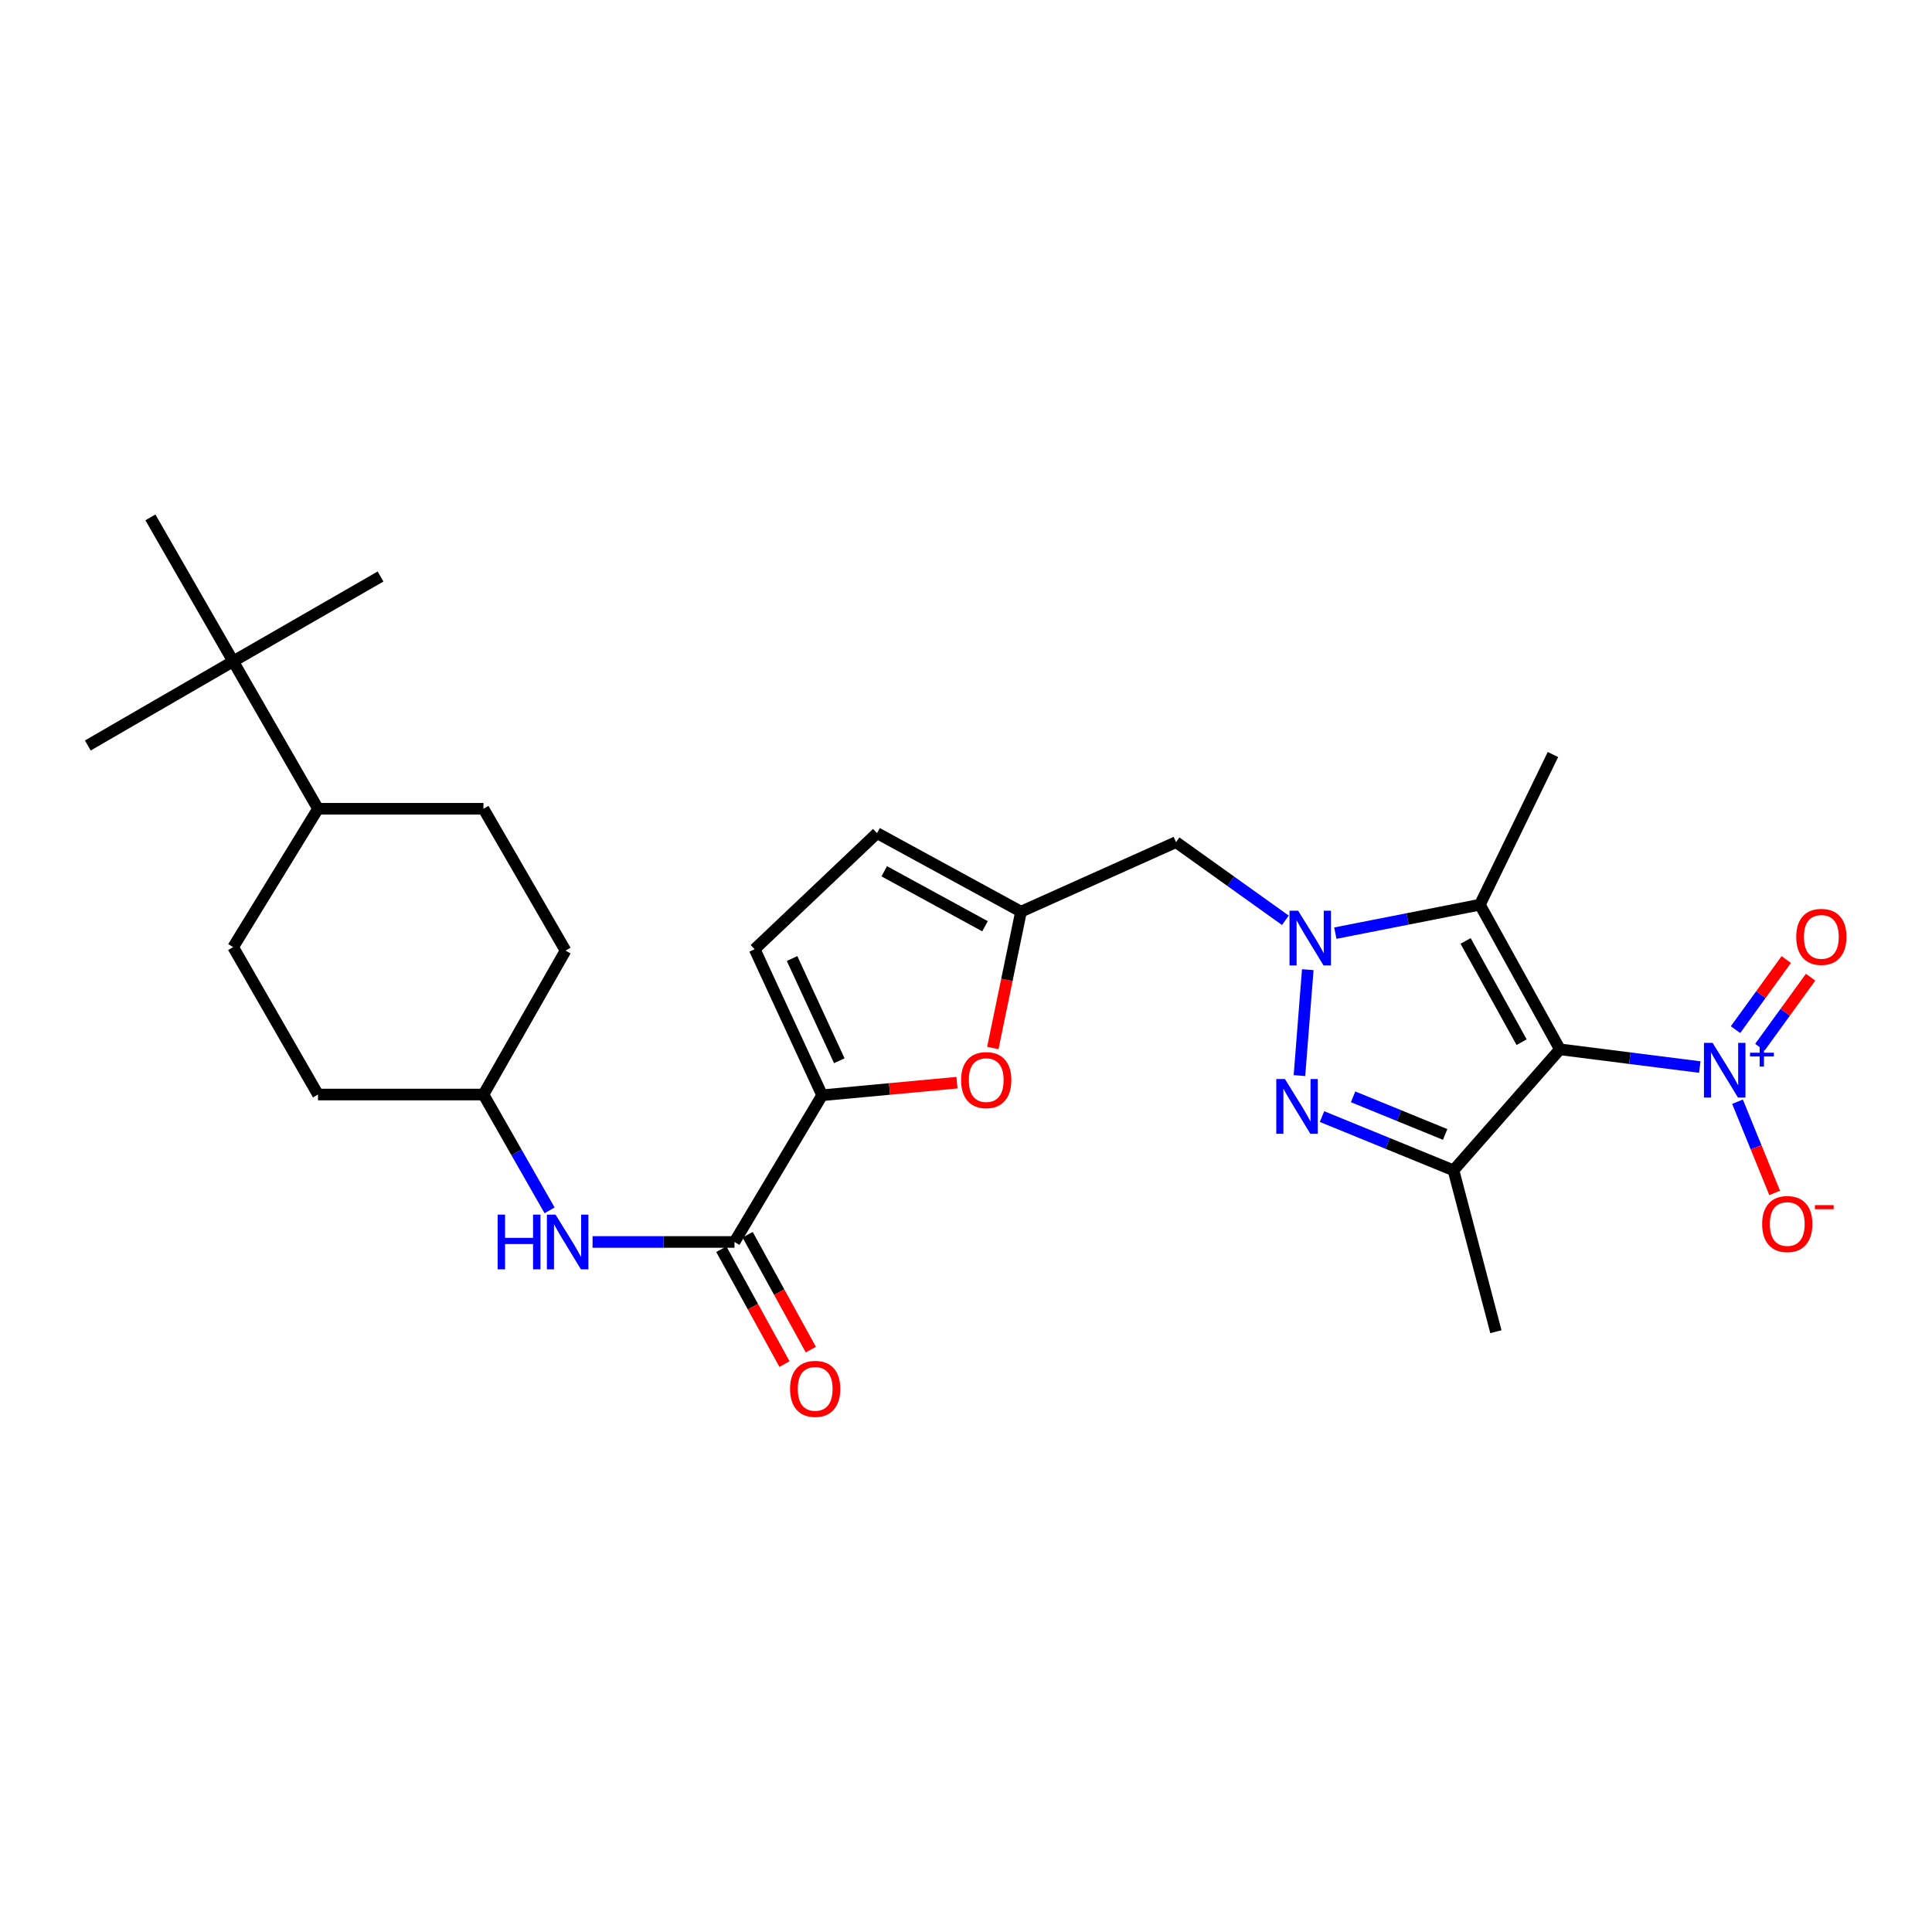 <?xml version='1.0' encoding='iso-8859-1'?>
<svg version='1.1' baseProfile='full'
              xmlns='http://www.w3.org/2000/svg'
                      xmlns:rdkit='http://www.rdkit.org/xml'
                      xmlns:xlink='http://www.w3.org/1999/xlink'
                  xml:space='preserve'
width='1000px' height='1000px' viewBox='0 0 1000 1000'>
<!-- END OF HEADER -->
<rect style='opacity:1.0;fill:#FFFFFF;stroke:none' width='1000' height='1000' x='0' y='0'> </rect>
<path class='bond-2' d='M 807.403,543.13 L 765.989,468.269' style='fill:none;fill-rule:evenodd;stroke:#000000;stroke-width:6px;stroke-linecap:butt;stroke-linejoin:miter;stroke-opacity:1' />
<path class='bond-2' d='M 787.582,539.43 L 758.592,487.027' style='fill:none;fill-rule:evenodd;stroke:#000000;stroke-width:6px;stroke-linecap:butt;stroke-linejoin:miter;stroke-opacity:1' />
<path class='bond-3' d='M 807.403,543.13 L 752.32,605.756' style='fill:none;fill-rule:evenodd;stroke:#000000;stroke-width:6px;stroke-linecap:butt;stroke-linejoin:miter;stroke-opacity:1' />
<path class='bond-4' d='M 807.403,543.13 L 843.607,547.718' style='fill:none;fill-rule:evenodd;stroke:#000000;stroke-width:6px;stroke-linecap:butt;stroke-linejoin:miter;stroke-opacity:1' />
<path class='bond-4' d='M 843.607,547.718 L 879.812,552.306' style='fill:none;fill-rule:evenodd;stroke:#0000FF;stroke-width:6px;stroke-linecap:butt;stroke-linejoin:miter;stroke-opacity:1' />
<path class='bond-0' d='M 691.162,482.996 L 728.576,475.633' style='fill:none;fill-rule:evenodd;stroke:#0000FF;stroke-width:6px;stroke-linecap:butt;stroke-linejoin:miter;stroke-opacity:1' />
<path class='bond-0' d='M 728.576,475.633 L 765.989,468.269' style='fill:none;fill-rule:evenodd;stroke:#000000;stroke-width:6px;stroke-linecap:butt;stroke-linejoin:miter;stroke-opacity:1' />
<path class='bond-9' d='M 665.31,476.346 L 637.013,456.115' style='fill:none;fill-rule:evenodd;stroke:#0000FF;stroke-width:6px;stroke-linecap:butt;stroke-linejoin:miter;stroke-opacity:1' />
<path class='bond-9' d='M 637.013,456.115 L 608.716,435.885' style='fill:none;fill-rule:evenodd;stroke:#000000;stroke-width:6px;stroke-linecap:butt;stroke-linejoin:miter;stroke-opacity:1' />
<path class='bond-28' d='M 676.901,501.895 L 672.594,556.72' style='fill:none;fill-rule:evenodd;stroke:#0000FF;stroke-width:6px;stroke-linecap:butt;stroke-linejoin:miter;stroke-opacity:1' />
<path class='bond-1' d='M 684.269,577.939 L 718.294,591.847' style='fill:none;fill-rule:evenodd;stroke:#0000FF;stroke-width:6px;stroke-linecap:butt;stroke-linejoin:miter;stroke-opacity:1' />
<path class='bond-1' d='M 718.294,591.847 L 752.32,605.756' style='fill:none;fill-rule:evenodd;stroke:#000000;stroke-width:6px;stroke-linecap:butt;stroke-linejoin:miter;stroke-opacity:1' />
<path class='bond-1' d='M 700.361,567.715 L 724.179,577.451' style='fill:none;fill-rule:evenodd;stroke:#0000FF;stroke-width:6px;stroke-linecap:butt;stroke-linejoin:miter;stroke-opacity:1' />
<path class='bond-1' d='M 724.179,577.451 L 747.997,587.187' style='fill:none;fill-rule:evenodd;stroke:#000000;stroke-width:6px;stroke-linecap:butt;stroke-linejoin:miter;stroke-opacity:1' />
<path class='bond-21' d='M 765.989,468.269 L 803.8,390.54' style='fill:none;fill-rule:evenodd;stroke:#000000;stroke-width:6px;stroke-linecap:butt;stroke-linejoin:miter;stroke-opacity:1' />
<path class='bond-22' d='M 752.32,605.756 L 774.275,689.274' style='fill:none;fill-rule:evenodd;stroke:#000000;stroke-width:6px;stroke-linecap:butt;stroke-linejoin:miter;stroke-opacity:1' />
<path class='bond-13' d='M 899.341,570.246 L 908.95,593.847' style='fill:none;fill-rule:evenodd;stroke:#0000FF;stroke-width:6px;stroke-linecap:butt;stroke-linejoin:miter;stroke-opacity:1' />
<path class='bond-13' d='M 908.95,593.847 L 918.56,617.448' style='fill:none;fill-rule:evenodd;stroke:#FF0000;stroke-width:6px;stroke-linecap:butt;stroke-linejoin:miter;stroke-opacity:1' />
<path class='bond-14' d='M 910.904,542.058 L 924.034,523.923' style='fill:none;fill-rule:evenodd;stroke:#0000FF;stroke-width:6px;stroke-linecap:butt;stroke-linejoin:miter;stroke-opacity:1' />
<path class='bond-14' d='M 924.034,523.923 L 937.165,505.787' style='fill:none;fill-rule:evenodd;stroke:#FF0000;stroke-width:6px;stroke-linecap:butt;stroke-linejoin:miter;stroke-opacity:1' />
<path class='bond-14' d='M 898.306,532.937 L 911.437,514.802' style='fill:none;fill-rule:evenodd;stroke:#0000FF;stroke-width:6px;stroke-linecap:butt;stroke-linejoin:miter;stroke-opacity:1' />
<path class='bond-14' d='M 911.437,514.802 L 924.567,496.666' style='fill:none;fill-rule:evenodd;stroke:#FF0000;stroke-width:6px;stroke-linecap:butt;stroke-linejoin:miter;stroke-opacity:1' />
<path class='bond-5' d='M 425.539,566.9 L 460.436,563.644' style='fill:none;fill-rule:evenodd;stroke:#000000;stroke-width:6px;stroke-linecap:butt;stroke-linejoin:miter;stroke-opacity:1' />
<path class='bond-5' d='M 460.436,563.644 L 495.333,560.388' style='fill:none;fill-rule:evenodd;stroke:#FF0000;stroke-width:6px;stroke-linecap:butt;stroke-linejoin:miter;stroke-opacity:1' />
<path class='bond-6' d='M 425.539,566.9 L 380.168,642.841' style='fill:none;fill-rule:evenodd;stroke:#000000;stroke-width:6px;stroke-linecap:butt;stroke-linejoin:miter;stroke-opacity:1' />
<path class='bond-29' d='M 425.539,566.9 L 390.614,491.313' style='fill:none;fill-rule:evenodd;stroke:#000000;stroke-width:6px;stroke-linecap:butt;stroke-linejoin:miter;stroke-opacity:1' />
<path class='bond-29' d='M 434.419,549.038 L 409.971,496.128' style='fill:none;fill-rule:evenodd;stroke:#000000;stroke-width:6px;stroke-linecap:butt;stroke-linejoin:miter;stroke-opacity:1' />
<path class='bond-11' d='M 380.168,642.841 L 343.437,642.841' style='fill:none;fill-rule:evenodd;stroke:#000000;stroke-width:6px;stroke-linecap:butt;stroke-linejoin:miter;stroke-opacity:1' />
<path class='bond-11' d='M 343.437,642.841 L 306.706,642.841' style='fill:none;fill-rule:evenodd;stroke:#0000FF;stroke-width:6px;stroke-linecap:butt;stroke-linejoin:miter;stroke-opacity:1' />
<path class='bond-16' d='M 373.354,646.588 L 389.704,676.319' style='fill:none;fill-rule:evenodd;stroke:#000000;stroke-width:6px;stroke-linecap:butt;stroke-linejoin:miter;stroke-opacity:1' />
<path class='bond-16' d='M 389.704,676.319 L 406.055,706.05' style='fill:none;fill-rule:evenodd;stroke:#FF0000;stroke-width:6px;stroke-linecap:butt;stroke-linejoin:miter;stroke-opacity:1' />
<path class='bond-16' d='M 386.982,639.093 L 403.332,668.825' style='fill:none;fill-rule:evenodd;stroke:#000000;stroke-width:6px;stroke-linecap:butt;stroke-linejoin:miter;stroke-opacity:1' />
<path class='bond-16' d='M 403.332,668.825 L 419.683,698.556' style='fill:none;fill-rule:evenodd;stroke:#FF0000;stroke-width:6px;stroke-linecap:butt;stroke-linejoin:miter;stroke-opacity:1' />
<path class='bond-7' d='M 513.886,542.433 L 521.179,507.153' style='fill:none;fill-rule:evenodd;stroke:#FF0000;stroke-width:6px;stroke-linecap:butt;stroke-linejoin:miter;stroke-opacity:1' />
<path class='bond-7' d='M 521.179,507.153 L 528.472,471.872' style='fill:none;fill-rule:evenodd;stroke:#000000;stroke-width:6px;stroke-linecap:butt;stroke-linejoin:miter;stroke-opacity:1' />
<path class='bond-8' d='M 528.472,471.872 L 608.716,435.885' style='fill:none;fill-rule:evenodd;stroke:#000000;stroke-width:6px;stroke-linecap:butt;stroke-linejoin:miter;stroke-opacity:1' />
<path class='bond-12' d='M 528.472,471.872 L 453.957,431.228' style='fill:none;fill-rule:evenodd;stroke:#000000;stroke-width:6px;stroke-linecap:butt;stroke-linejoin:miter;stroke-opacity:1' />
<path class='bond-12' d='M 509.847,479.429 L 457.687,450.978' style='fill:none;fill-rule:evenodd;stroke:#000000;stroke-width:6px;stroke-linecap:butt;stroke-linejoin:miter;stroke-opacity:1' />
<path class='bond-10' d='M 390.614,491.313 L 453.957,431.228' style='fill:none;fill-rule:evenodd;stroke:#000000;stroke-width:6px;stroke-linecap:butt;stroke-linejoin:miter;stroke-opacity:1' />
<path class='bond-20' d='M 284.469,626.484 L 267.355,596.506' style='fill:none;fill-rule:evenodd;stroke:#0000FF;stroke-width:6px;stroke-linecap:butt;stroke-linejoin:miter;stroke-opacity:1' />
<path class='bond-20' d='M 267.355,596.506 L 250.242,566.528' style='fill:none;fill-rule:evenodd;stroke:#000000;stroke-width:6px;stroke-linecap:butt;stroke-linejoin:miter;stroke-opacity:1' />
<path class='bond-15' d='M 120.678,342.309 L 164.598,418.613' style='fill:none;fill-rule:evenodd;stroke:#000000;stroke-width:6px;stroke-linecap:butt;stroke-linejoin:miter;stroke-opacity:1' />
<path class='bond-25' d='M 120.678,342.309 L 77.847,267.794' style='fill:none;fill-rule:evenodd;stroke:#000000;stroke-width:6px;stroke-linecap:butt;stroke-linejoin:miter;stroke-opacity:1' />
<path class='bond-26' d='M 120.678,342.309 L 196.973,298.398' style='fill:none;fill-rule:evenodd;stroke:#000000;stroke-width:6px;stroke-linecap:butt;stroke-linejoin:miter;stroke-opacity:1' />
<path class='bond-27' d='M 120.678,342.309 L 45.455,385.857' style='fill:none;fill-rule:evenodd;stroke:#000000;stroke-width:6px;stroke-linecap:butt;stroke-linejoin:miter;stroke-opacity:1' />
<path class='bond-17' d='M 164.598,418.613 L 120.678,490.233' style='fill:none;fill-rule:evenodd;stroke:#000000;stroke-width:6px;stroke-linecap:butt;stroke-linejoin:miter;stroke-opacity:1' />
<path class='bond-30' d='M 164.598,418.613 L 250.242,418.613' style='fill:none;fill-rule:evenodd;stroke:#000000;stroke-width:6px;stroke-linecap:butt;stroke-linejoin:miter;stroke-opacity:1' />
<path class='bond-18' d='M 250.242,418.613 L 292.727,492.031' style='fill:none;fill-rule:evenodd;stroke:#000000;stroke-width:6px;stroke-linecap:butt;stroke-linejoin:miter;stroke-opacity:1' />
<path class='bond-19' d='M 120.678,490.233 L 164.598,566.528' style='fill:none;fill-rule:evenodd;stroke:#000000;stroke-width:6px;stroke-linecap:butt;stroke-linejoin:miter;stroke-opacity:1' />
<path class='bond-23' d='M 250.242,566.528 L 292.727,492.031' style='fill:none;fill-rule:evenodd;stroke:#000000;stroke-width:6px;stroke-linecap:butt;stroke-linejoin:miter;stroke-opacity:1' />
<path class='bond-24' d='M 250.242,566.528 L 164.598,566.528' style='fill:none;fill-rule:evenodd;stroke:#000000;stroke-width:6px;stroke-linecap:butt;stroke-linejoin:miter;stroke-opacity:1' />
<path  class='atom-1' d='M 671.925 471.39
L 681.205 486.39
Q 682.125 487.87, 683.605 490.55
Q 685.085 493.23, 685.165 493.39
L 685.165 471.39
L 688.925 471.39
L 688.925 499.71
L 685.045 499.71
L 675.085 483.31
Q 673.925 481.39, 672.685 479.19
Q 671.485 476.99, 671.125 476.31
L 671.125 499.71
L 667.445 499.71
L 667.445 471.39
L 671.925 471.39
' fill='#0000FF'/>
<path  class='atom-2' d='M 665.082 558.494
L 674.362 573.494
Q 675.282 574.974, 676.762 577.654
Q 678.242 580.334, 678.322 580.494
L 678.322 558.494
L 682.082 558.494
L 682.082 586.814
L 678.202 586.814
L 668.242 570.414
Q 667.082 568.494, 665.842 566.294
Q 664.642 564.094, 664.282 563.414
L 664.282 586.814
L 660.602 586.814
L 660.602 558.494
L 665.082 558.494
' fill='#0000FF'/>
<path  class='atom-5' d='M 886.441 539.779
L 895.721 554.779
Q 896.641 556.259, 898.121 558.939
Q 899.601 561.619, 899.681 561.779
L 899.681 539.779
L 903.441 539.779
L 903.441 568.099
L 899.561 568.099
L 889.601 551.699
Q 888.441 549.779, 887.201 547.579
Q 886.001 545.379, 885.641 544.699
L 885.641 568.099
L 881.961 568.099
L 881.961 539.779
L 886.441 539.779
' fill='#0000FF'/>
<path  class='atom-5' d='M 905.817 544.884
L 910.807 544.884
L 910.807 539.63
L 913.024 539.63
L 913.024 544.884
L 918.146 544.884
L 918.146 546.785
L 913.024 546.785
L 913.024 552.065
L 910.807 552.065
L 910.807 546.785
L 905.817 546.785
L 905.817 544.884
' fill='#0000FF'/>
<path  class='atom-8' d='M 497.466 559.057
Q 497.466 552.257, 500.826 548.457
Q 504.186 544.657, 510.466 544.657
Q 516.746 544.657, 520.106 548.457
Q 523.466 552.257, 523.466 559.057
Q 523.466 565.937, 520.066 569.857
Q 516.666 573.737, 510.466 573.737
Q 504.226 573.737, 500.826 569.857
Q 497.466 565.977, 497.466 559.057
M 510.466 570.537
Q 514.786 570.537, 517.106 567.657
Q 519.466 564.737, 519.466 559.057
Q 519.466 553.497, 517.106 550.697
Q 514.786 547.857, 510.466 547.857
Q 506.146 547.857, 503.786 550.657
Q 501.466 553.457, 501.466 559.057
Q 501.466 564.777, 503.786 567.657
Q 506.146 570.537, 510.466 570.537
' fill='#FF0000'/>
<path  class='atom-12' d='M 257.587 628.681
L 261.427 628.681
L 261.427 640.721
L 275.907 640.721
L 275.907 628.681
L 279.747 628.681
L 279.747 657.001
L 275.907 657.001
L 275.907 643.921
L 261.427 643.921
L 261.427 657.001
L 257.587 657.001
L 257.587 628.681
' fill='#0000FF'/>
<path  class='atom-12' d='M 287.547 628.681
L 296.827 643.681
Q 297.747 645.161, 299.227 647.841
Q 300.707 650.521, 300.787 650.681
L 300.787 628.681
L 304.547 628.681
L 304.547 657.001
L 300.667 657.001
L 290.707 640.601
Q 289.547 638.681, 288.307 636.481
Q 287.107 634.281, 286.747 633.601
L 286.747 657.001
L 283.067 657.001
L 283.067 628.681
L 287.547 628.681
' fill='#0000FF'/>
<path  class='atom-14' d='M 912.085 633.554
Q 912.085 626.754, 915.445 622.954
Q 918.805 619.154, 925.085 619.154
Q 931.365 619.154, 934.725 622.954
Q 938.085 626.754, 938.085 633.554
Q 938.085 640.434, 934.685 644.354
Q 931.285 648.234, 925.085 648.234
Q 918.845 648.234, 915.445 644.354
Q 912.085 640.474, 912.085 633.554
M 925.085 645.034
Q 929.405 645.034, 931.725 642.154
Q 934.085 639.234, 934.085 633.554
Q 934.085 627.994, 931.725 625.194
Q 929.405 622.354, 925.085 622.354
Q 920.765 622.354, 918.405 625.154
Q 916.085 627.954, 916.085 633.554
Q 916.085 639.274, 918.405 642.154
Q 920.765 645.034, 925.085 645.034
' fill='#FF0000'/>
<path  class='atom-14' d='M 939.405 623.777
L 949.094 623.777
L 949.094 625.889
L 939.405 625.889
L 939.405 623.777
' fill='#FF0000'/>
<path  class='atom-15' d='M 929.729 484.922
Q 929.729 478.122, 933.089 474.322
Q 936.449 470.522, 942.729 470.522
Q 949.009 470.522, 952.369 474.322
Q 955.729 478.122, 955.729 484.922
Q 955.729 491.802, 952.329 495.722
Q 948.929 499.602, 942.729 499.602
Q 936.489 499.602, 933.089 495.722
Q 929.729 491.842, 929.729 484.922
M 942.729 496.402
Q 947.049 496.402, 949.369 493.522
Q 951.729 490.602, 951.729 484.922
Q 951.729 479.362, 949.369 476.562
Q 947.049 473.722, 942.729 473.722
Q 938.409 473.722, 936.049 476.522
Q 933.729 479.322, 933.729 484.922
Q 933.729 490.642, 936.049 493.522
Q 938.409 496.402, 942.729 496.402
' fill='#FF0000'/>
<path  class='atom-17' d='M 408.936 718.87
Q 408.936 712.07, 412.296 708.27
Q 415.656 704.47, 421.936 704.47
Q 428.216 704.47, 431.576 708.27
Q 434.936 712.07, 434.936 718.87
Q 434.936 725.75, 431.536 729.67
Q 428.136 733.55, 421.936 733.55
Q 415.696 733.55, 412.296 729.67
Q 408.936 725.79, 408.936 718.87
M 421.936 730.35
Q 426.256 730.35, 428.576 727.47
Q 430.936 724.55, 430.936 718.87
Q 430.936 713.31, 428.576 710.51
Q 426.256 707.67, 421.936 707.67
Q 417.616 707.67, 415.256 710.47
Q 412.936 713.27, 412.936 718.87
Q 412.936 724.59, 415.256 727.47
Q 417.616 730.35, 421.936 730.35
' fill='#FF0000'/>
</svg>
